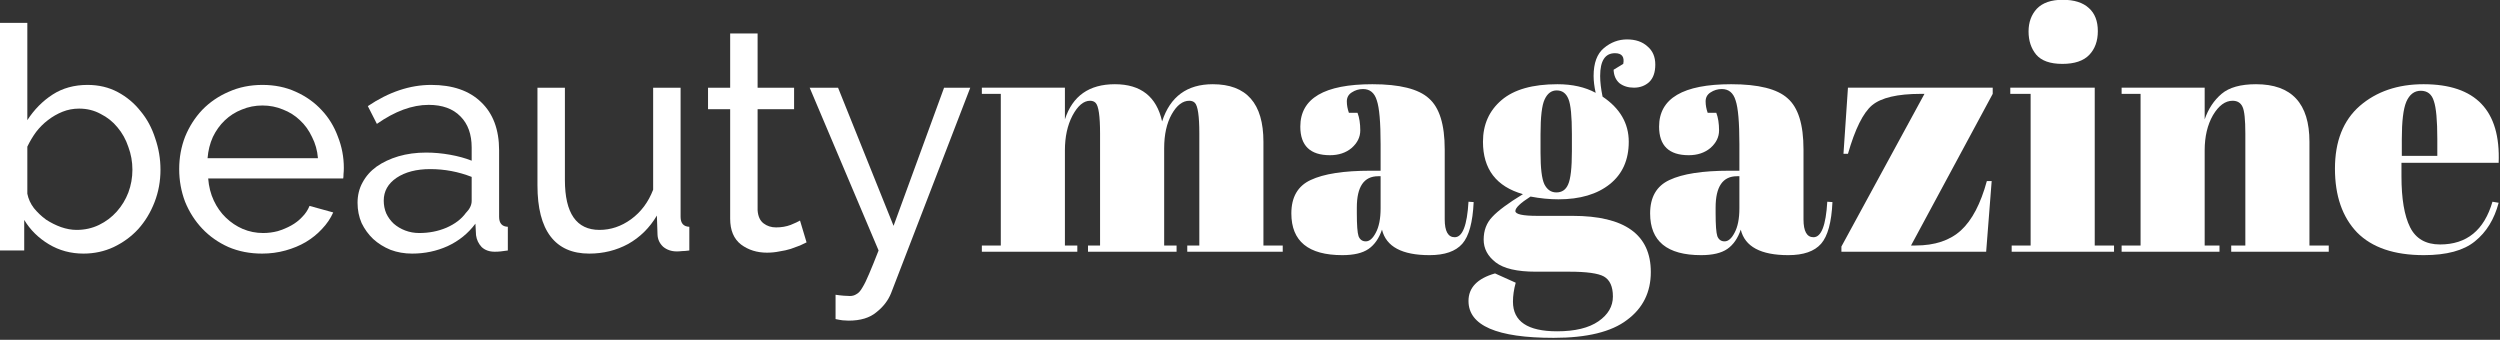<svg xmlns="http://www.w3.org/2000/svg" xmlns:xlink="http://www.w3.org/1999/xlink" xmlns:serif="http://www.serif.com/" width="100%" height="100%" viewBox="0 0 1030 140" xml:space="preserve" style="fill-rule:evenodd;clip-rule:evenodd;stroke-linejoin:round;stroke-miterlimit:2;"><rect x="0" y="0" width="1030" height="140" fill="#333333" stroke="none"/>    <g transform="matrix(2.288,0,0,3.294,-617.337,-1200.32)">        <path d="M284.844,396.115C282.561,396.115 280.483,395.725 278.611,394.945C276.74,394.165 275.261,393.151 274.176,391.903L274.176,395.725L269.796,395.725L269.796,367.255L274.737,367.255L274.737,379.423C275.972,378.097 277.489,377.031 279.285,376.225C281.082,375.419 283.178,375.016 285.574,375.016C287.595,375.016 289.411,375.315 291.02,375.913C292.63,376.511 293.996,377.304 295.119,378.292C296.28,379.254 297.159,380.385 297.758,381.685C298.395,382.959 298.713,384.272 298.713,385.624C298.713,387.054 298.357,388.406 297.646,389.68C296.935,390.954 295.961,392.072 294.726,393.034C293.491,393.97 292.012,394.724 290.29,395.296C288.606,395.842 286.79,396.115 284.844,396.115ZM283.609,393.151C285.069,393.151 286.416,392.943 287.651,392.527C288.887,392.111 289.953,391.552 290.852,390.85C291.75,390.148 292.443,389.355 292.929,388.471C293.416,387.561 293.659,386.612 293.659,385.624C293.659,384.636 293.416,383.687 292.929,382.777C292.48,381.841 291.825,381.022 290.964,380.32C290.141,379.618 289.13,379.059 287.932,378.643C286.772,378.201 285.48,377.98 284.058,377.98C283.01,377.98 282.018,378.11 281.082,378.37C280.146,378.63 279.267,378.981 278.443,379.423C277.657,379.839 276.946,380.333 276.309,380.905C275.71,381.477 275.186,382.088 274.737,382.738L274.737,388.627C274.924,389.277 275.317,389.875 275.916,390.421C276.553,390.967 277.283,391.448 278.106,391.864C278.967,392.254 279.865,392.566 280.801,392.8C281.775,393.034 282.71,393.151 283.609,393.151Z" style="fill:white;fill-rule:nonzero;"></path>        <path d="M317.017,396.115C314.809,396.115 312.787,395.842 310.953,395.296C309.119,394.724 307.547,393.957 306.237,392.995C304.926,392.033 303.897,390.915 303.148,389.641C302.437,388.341 302.082,386.976 302.082,385.546C302.082,384.116 302.437,382.764 303.148,381.49C303.897,380.216 304.926,379.098 306.237,378.136C307.584,377.174 309.175,376.42 311.009,375.874C312.843,375.302 314.865,375.016 317.073,375.016C319.282,375.016 321.284,375.302 323.081,375.874C324.915,376.446 326.469,377.213 327.742,378.175C329.014,379.111 329.987,380.216 330.661,381.49C331.372,382.738 331.728,384.038 331.728,385.39C331.728,385.676 331.709,385.936 331.672,386.17C331.672,386.404 331.653,386.586 331.616,386.716L307.303,386.716C307.416,387.73 307.753,388.653 308.314,389.485C308.876,390.317 309.606,391.032 310.504,391.63C311.402,392.228 312.413,392.696 313.536,393.034C314.696,393.372 315.913,393.541 317.186,393.541C318.084,393.541 318.964,393.463 319.825,393.307C320.685,393.125 321.49,392.891 322.239,392.605C322.988,392.319 323.643,391.968 324.204,391.552C324.803,391.136 325.252,390.668 325.552,390.148L329.819,390.967C329.332,391.721 328.659,392.41 327.798,393.034C326.974,393.658 326.001,394.204 324.878,394.672C323.792,395.114 322.576,395.465 321.228,395.725C319.881,395.985 318.477,396.115 317.017,396.115ZM327.068,384.181C326.955,383.219 326.6,382.335 326.001,381.529C325.439,380.697 324.709,379.995 323.811,379.423C322.95,378.851 321.939,378.409 320.779,378.097C319.619,377.759 318.383,377.59 317.073,377.59C315.763,377.59 314.528,377.759 313.367,378.097C312.207,378.409 311.178,378.864 310.279,379.462C309.418,380.034 308.707,380.723 308.146,381.529C307.622,382.335 307.303,383.219 307.191,384.181L327.068,384.181Z" style="fill:white;fill-rule:nonzero;"></path>        <path d="M344.025,396.115C342.64,396.115 341.348,395.959 340.15,395.647C338.953,395.309 337.904,394.854 337.006,394.282C336.145,393.71 335.453,393.047 334.929,392.293C334.442,391.513 334.199,390.668 334.199,389.758C334.199,388.822 334.498,387.977 335.097,387.223C335.696,386.443 336.538,385.78 337.624,385.234C338.747,384.688 340.057,384.259 341.554,383.947C343.089,383.635 344.755,383.479 346.551,383.479C347.974,383.479 349.415,383.57 350.875,383.752C352.335,383.934 353.626,384.181 354.749,384.493L354.749,382.855C354.749,381.191 354.075,379.891 352.728,378.955C351.38,377.993 349.471,377.512 347,377.512C344.043,377.512 340.936,378.305 337.68,379.891L336.051,377.668C339.832,375.9 343.632,375.016 347.45,375.016C351.305,375.016 354.3,375.731 356.433,377.161C358.605,378.591 359.69,380.606 359.69,383.206L359.69,391.513C359.69,392.319 360.214,392.735 361.262,392.761L361.262,395.725C360.738,395.777 360.308,395.816 359.971,395.842C359.634,395.868 359.278,395.881 358.904,395.881C357.931,395.881 357.145,395.686 356.546,395.296C355.984,394.88 355.647,394.386 355.535,393.814L355.423,392.371C354.113,393.593 352.447,394.529 350.426,395.179C348.442,395.803 346.308,396.115 344.025,396.115ZM345.316,393.541C347.075,393.541 348.704,393.32 350.201,392.878C351.736,392.41 352.896,391.799 353.682,391.045C354.393,390.551 354.749,390.044 354.749,389.524L354.749,386.521C352.353,385.871 349.864,385.546 347.281,385.546C344.811,385.546 342.789,385.91 341.217,386.638C339.682,387.366 338.915,388.315 338.915,389.485C338.915,390.057 339.065,390.59 339.364,391.084C339.701,391.578 340.15,392.007 340.712,392.371C341.311,392.735 342.003,393.021 342.789,393.229C343.575,393.437 344.418,393.541 345.316,393.541Z" style="fill:white;fill-rule:nonzero;"></path>        <path d="M375.917,396.115C372.848,396.115 370.527,395.4 368.955,393.97C367.382,392.54 366.596,390.408 366.596,387.574L366.596,375.367L371.537,375.367L371.537,386.911C371.537,391.071 373.615,393.151 377.77,393.151C379.791,393.151 381.682,392.709 383.441,391.825C385.238,390.915 386.567,389.68 387.427,388.12L387.427,375.367L392.369,375.367L392.369,391.513C392.369,392.319 392.893,392.735 393.941,392.761L393.941,395.725C393.379,395.777 392.93,395.803 392.593,395.803C392.294,395.829 391.994,395.842 391.695,395.842C390.722,395.842 389.898,395.647 389.224,395.257C388.588,394.841 388.251,394.334 388.214,393.736L388.101,391.357C386.791,392.891 385.069,394.074 382.936,394.906C380.802,395.712 378.462,396.115 375.917,396.115Z" style="fill:white;fill-rule:nonzero;"></path>        <path d="M415.053,394.711C414.753,394.815 414.36,394.945 413.873,395.101C413.387,395.231 412.825,395.374 412.189,395.53C411.59,395.66 410.916,395.764 410.168,395.842C409.456,395.946 408.708,395.998 407.922,395.998C406.125,395.998 404.572,395.66 403.261,394.984C401.951,394.282 401.296,393.203 401.296,391.747L401.296,378.058L397.31,378.058L397.31,375.367L401.296,375.367L401.296,368.581L406.237,368.581L406.237,375.367L412.807,375.367L412.807,378.058L406.237,378.058L406.237,390.694C406.312,391.448 406.668,391.994 407.304,392.332C407.94,392.67 408.689,392.839 409.55,392.839C410.523,392.839 411.403,392.735 412.189,392.527C413.013,392.293 413.574,392.111 413.873,391.981L415.053,394.711Z" style="fill:white;fill-rule:nonzero;"></path>        <path d="M420.274,401.263C420.761,401.315 421.248,401.354 421.734,401.38C422.221,401.406 422.595,401.419 422.857,401.419C423.306,401.419 423.699,401.341 424.036,401.185C424.411,401.055 424.766,400.782 425.103,400.366C425.477,399.95 425.889,399.365 426.338,398.611C426.788,397.883 427.349,396.921 428.023,395.725L415.614,375.367L420.724,375.367L430.718,392.644L439.814,375.367L444.531,375.367L430.269,401.068C429.745,401.978 428.865,402.771 427.63,403.447C426.432,404.149 424.766,404.5 422.633,404.5C422.296,404.5 421.94,404.487 421.566,404.461C421.229,404.435 420.798,404.383 420.274,404.305L420.274,401.263Z" style="fill:white;fill-rule:nonzero;"></path>    </g>    <g transform="matrix(1.615,0,0,1.906,-423.779,-661.691)">        <path d="M512.879,366.112L534.069,366.112L534.069,372.965C536.003,367.899 540.253,365.367 546.818,365.367C553.441,365.367 557.457,368.048 558.863,373.412C560.915,368.048 565.223,365.367 571.788,365.367C580.405,365.367 584.713,369.513 584.713,377.807L584.713,400.229L589.637,400.229L589.637,401.57L565.282,401.57L565.282,400.229L568.359,400.229L568.359,376.019C568.359,372.245 567.978,370.035 567.216,369.389C566.864,369.091 566.395,368.942 565.809,368.942C564.109,368.942 562.615,369.911 561.325,371.847C560.036,373.784 559.391,376.242 559.391,379.222L559.391,400.229L562.556,400.229L562.556,401.57L539.96,401.57L539.96,400.229L543.037,400.229L543.037,376.019C543.037,372.245 542.656,370.035 541.894,369.389C541.542,369.091 541.073,368.942 540.487,368.942C538.846,368.942 537.351,370.01 536.003,372.145C534.714,374.231 534.069,376.739 534.069,379.669L534.069,400.229L537.234,400.229L537.234,401.57L512.879,401.57L512.879,400.229L517.715,400.229L517.715,367.452L512.879,367.452L512.879,366.112Z" style="fill:white;fill-rule:nonzero;"></path>        <path d="M612.057,384.064L614.607,384.064L614.607,378.328C614.607,373.61 614.285,370.457 613.64,368.868C613.054,367.229 611.881,366.409 610.123,366.409C609.068,366.409 608.101,366.658 607.221,367.154C606.401,367.601 605.99,368.247 605.99,369.091C605.99,369.886 606.166,370.705 606.518,371.549L608.716,371.549C609.185,372.592 609.419,373.859 609.419,375.348C609.419,376.789 608.687,378.055 607.221,379.148C605.756,380.19 603.91,380.712 601.682,380.712C596.641,380.712 594.121,378.651 594.121,374.529C594.121,368.421 600.246,365.367 612.497,365.367C619.472,365.367 624.279,366.385 626.916,368.421C629.613,370.407 630.961,374.082 630.961,379.446L630.961,394.567C630.961,397.15 631.811,398.441 633.51,398.441C635.503,398.441 636.676,395.883 637.027,390.768L638.346,390.843C638.112,395.213 637.145,398.217 635.445,399.856C633.745,401.495 630.961,402.314 627.092,402.314C620.058,402.314 616.014,400.477 614.959,396.802C614.197,398.689 613.054,400.08 611.53,400.974C610.006,401.867 607.778,402.314 604.847,402.314C596.172,402.314 591.835,399.31 591.835,393.301C591.835,389.775 593.476,387.366 596.758,386.075C600.1,384.734 605.199,384.064 612.057,384.064ZM608.54,393.226C608.54,395.809 608.687,397.472 608.98,398.217C609.331,398.962 609.947,399.335 610.826,399.335C611.764,399.335 612.614,398.714 613.376,397.472C614.197,396.181 614.607,394.418 614.607,392.184L614.607,385.256L613.991,385.256C610.357,385.256 608.54,387.515 608.54,392.035L608.54,393.226Z" style="fill:white;fill-rule:nonzero;"></path>        <path d="M674.043,362.238L676.505,360.972C676.857,359.432 676.153,358.662 674.395,358.662C671.875,358.662 670.614,360.301 670.614,363.579C670.614,364.87 670.819,366.36 671.23,368.048C675.685,370.581 677.912,373.834 677.912,377.807C677.912,381.73 676.3,384.784 673.076,386.969C669.852,389.154 665.485,390.247 659.976,390.247C657.689,390.247 655.316,390.048 652.854,389.651C650.275,391.041 648.985,392.084 648.985,392.78C648.985,393.475 650.861,393.822 654.612,393.822L663.58,393.822C676.886,393.822 683.539,397.87 683.539,405.965C683.539,410.335 681.517,413.786 677.472,416.319C673.486,418.901 667.244,420.192 658.745,420.192C644.266,420.192 637.027,417.536 637.027,412.222C637.027,409.341 639.284,407.355 643.798,406.263L649.073,408.274C648.604,409.714 648.37,411.08 648.37,412.371C648.37,416.642 652.121,418.777 659.624,418.777C664.196,418.777 667.713,418.057 670.175,416.617C672.637,415.177 673.867,413.389 673.867,411.253C673.867,409.118 673.105,407.678 671.581,406.933C670.116,406.238 667.156,405.89 662.701,405.89L654.173,405.89C649.425,405.89 646.025,405.22 643.973,403.879C641.922,402.538 640.896,400.899 640.896,398.962C640.896,396.976 641.629,395.337 643.094,394.046C644.56,392.705 647.168,391.066 650.919,389.129C644.12,387.491 640.72,383.716 640.72,377.807C640.72,374.082 642.303,371.078 645.468,368.793C648.633,366.509 653.381,365.367 659.712,365.367C663.522,365.367 666.775,365.987 669.471,367.229C669.12,365.888 668.944,364.671 668.944,363.579C668.944,360.798 669.823,358.786 671.581,357.545C673.34,356.303 675.304,355.683 677.472,355.683C679.641,355.683 681.37,356.179 682.66,357.173C684.008,358.116 684.682,359.432 684.682,361.121C684.682,362.809 684.155,364.075 683.099,364.92C682.044,365.714 680.755,366.112 679.231,366.112C677.765,366.112 676.534,365.789 675.538,365.143C674.6,364.448 674.102,363.479 674.043,362.238ZM655.403,376.168L655.403,380.19C655.403,383.518 655.726,385.777 656.371,386.969C657.074,388.161 658.1,388.757 659.448,388.757C660.855,388.757 661.851,388.186 662.437,387.044C663.082,385.852 663.405,383.443 663.405,379.818L663.405,376.168C663.405,372.294 663.111,369.762 662.525,368.57C661.939,367.328 660.943,366.707 659.536,366.707C658.188,366.707 657.162,367.353 656.459,368.644C655.755,369.886 655.403,372.394 655.403,376.168Z" style="fill:white;fill-rule:nonzero;"></path>        <path d="M703.586,384.064L706.135,384.064L706.135,378.328C706.135,373.61 705.813,370.457 705.168,368.868C704.582,367.229 703.41,366.409 701.651,366.409C700.596,366.409 699.629,366.658 698.75,367.154C697.929,367.601 697.519,368.247 697.519,369.091C697.519,369.886 697.695,370.705 698.046,371.549L700.245,371.549C700.713,372.592 700.948,373.859 700.948,375.348C700.948,376.789 700.215,378.055 698.75,379.148C697.284,380.19 695.438,380.712 693.211,380.712C688.17,380.712 685.649,378.651 685.649,374.529C685.649,368.421 691.775,365.367 704.025,365.367C711.001,365.367 715.807,366.385 718.445,368.421C721.141,370.407 722.489,374.082 722.489,379.446L722.489,394.567C722.489,397.15 723.339,398.441 725.039,398.441C727.032,398.441 728.204,395.883 728.556,390.768L729.875,390.843C729.64,395.213 728.673,398.217 726.973,399.856C725.273,401.495 722.489,402.314 718.621,402.314C711.587,402.314 707.542,400.477 706.487,396.802C705.725,398.689 704.582,400.08 703.058,400.974C701.534,401.867 699.307,402.314 696.376,402.314C687.701,402.314 683.363,399.31 683.363,393.301C683.363,389.775 685.004,387.366 688.287,386.075C691.628,384.734 696.728,384.064 703.586,384.064ZM700.069,393.226C700.069,395.809 700.215,397.472 700.508,398.217C700.86,398.962 701.475,399.335 702.355,399.335C703.293,399.335 704.142,398.714 704.904,397.472C705.725,396.181 706.135,394.418 706.135,392.184L706.135,385.256L705.52,385.256C701.886,385.256 700.069,387.515 700.069,392.035L700.069,393.226Z" style="fill:white;fill-rule:nonzero;"></path>        <path d="M770.759,366.112L770.759,367.452L749.921,400.229L751.064,400.229C755.988,400.229 759.857,399.136 762.67,396.951C765.484,394.766 767.682,391.215 769.265,386.299L770.496,386.299L769.089,401.57L732.161,401.57L732.161,400.452L753.35,367.452L752.383,367.452C746.463,367.452 742.331,368.272 739.986,369.911C737.7,371.549 735.648,375.05 733.831,380.414L732.688,380.414L733.831,366.112L770.759,366.112Z" style="fill:white;fill-rule:nonzero;"></path>        <path d="M788.52,360.972C785.413,360.972 783.186,360.301 781.838,358.96C780.548,357.619 779.903,355.956 779.903,353.969C779.903,351.983 780.607,350.344 782.014,349.053C783.479,347.762 785.677,347.116 788.608,347.116C791.539,347.116 793.766,347.712 795.29,348.904C796.814,350.046 797.576,351.71 797.576,353.895C797.576,356.03 796.843,357.744 795.378,359.035C793.913,360.326 791.627,360.972 788.52,360.972ZM775.243,366.112L796.785,366.112L796.785,400.229L801.708,400.229L801.708,401.57L775.595,401.57L775.595,400.229L780.431,400.229L780.431,367.452L775.243,367.452L775.243,366.112Z" style="fill:white;fill-rule:nonzero;"></path>        <path d="M803.643,366.112L824.832,366.112L824.832,372.965C825.77,370.68 827.206,368.843 829.141,367.452C831.075,366.062 834.006,365.367 837.933,365.367C847.018,365.367 851.561,369.513 851.561,377.807L851.561,400.229L856.485,400.229L856.485,401.57L831.602,401.57L831.602,400.229L835.207,400.229L835.207,376.019C835.207,373.039 834.973,371.127 834.504,370.283C834.035,369.389 833.185,368.942 831.954,368.942C830.078,368.942 828.408,369.985 826.943,372.071C825.536,374.157 824.832,376.689 824.832,379.669L824.832,400.229L828.613,400.229L828.613,401.57L803.643,401.57L803.643,400.229L808.479,400.229L808.479,367.452L803.643,367.452L803.643,366.112Z" style="fill:white;fill-rule:nonzero;"></path>        <path d="M880.752,402.314C873.19,402.314 867.505,400.676 863.695,397.398C859.943,394.071 858.068,389.477 858.068,383.617C858.068,377.707 860.178,373.188 864.398,370.06C868.677,366.931 874.099,365.367 880.664,365.367C893.97,365.367 900.359,371.028 899.831,382.351L875.037,382.351L875.037,385.256C875.037,390.123 875.769,393.798 877.235,396.281C878.7,398.764 881.25,400.005 884.884,400.005C891.684,400.005 896.138,396.926 898.249,390.768L899.831,390.992C898.718,394.567 896.695,397.348 893.765,399.335C890.892,401.321 886.555,402.314 880.752,402.314ZM875.125,380.861L884.181,380.861L884.181,377.211C884.181,373.188 883.888,370.457 883.302,369.017C882.774,367.527 881.66,366.782 879.96,366.782C878.319,366.782 877.088,367.577 876.268,369.166C875.506,370.705 875.125,373.387 875.125,377.211L875.125,380.861Z" style="fill:white;fill-rule:nonzero;"></path>    </g></svg>
